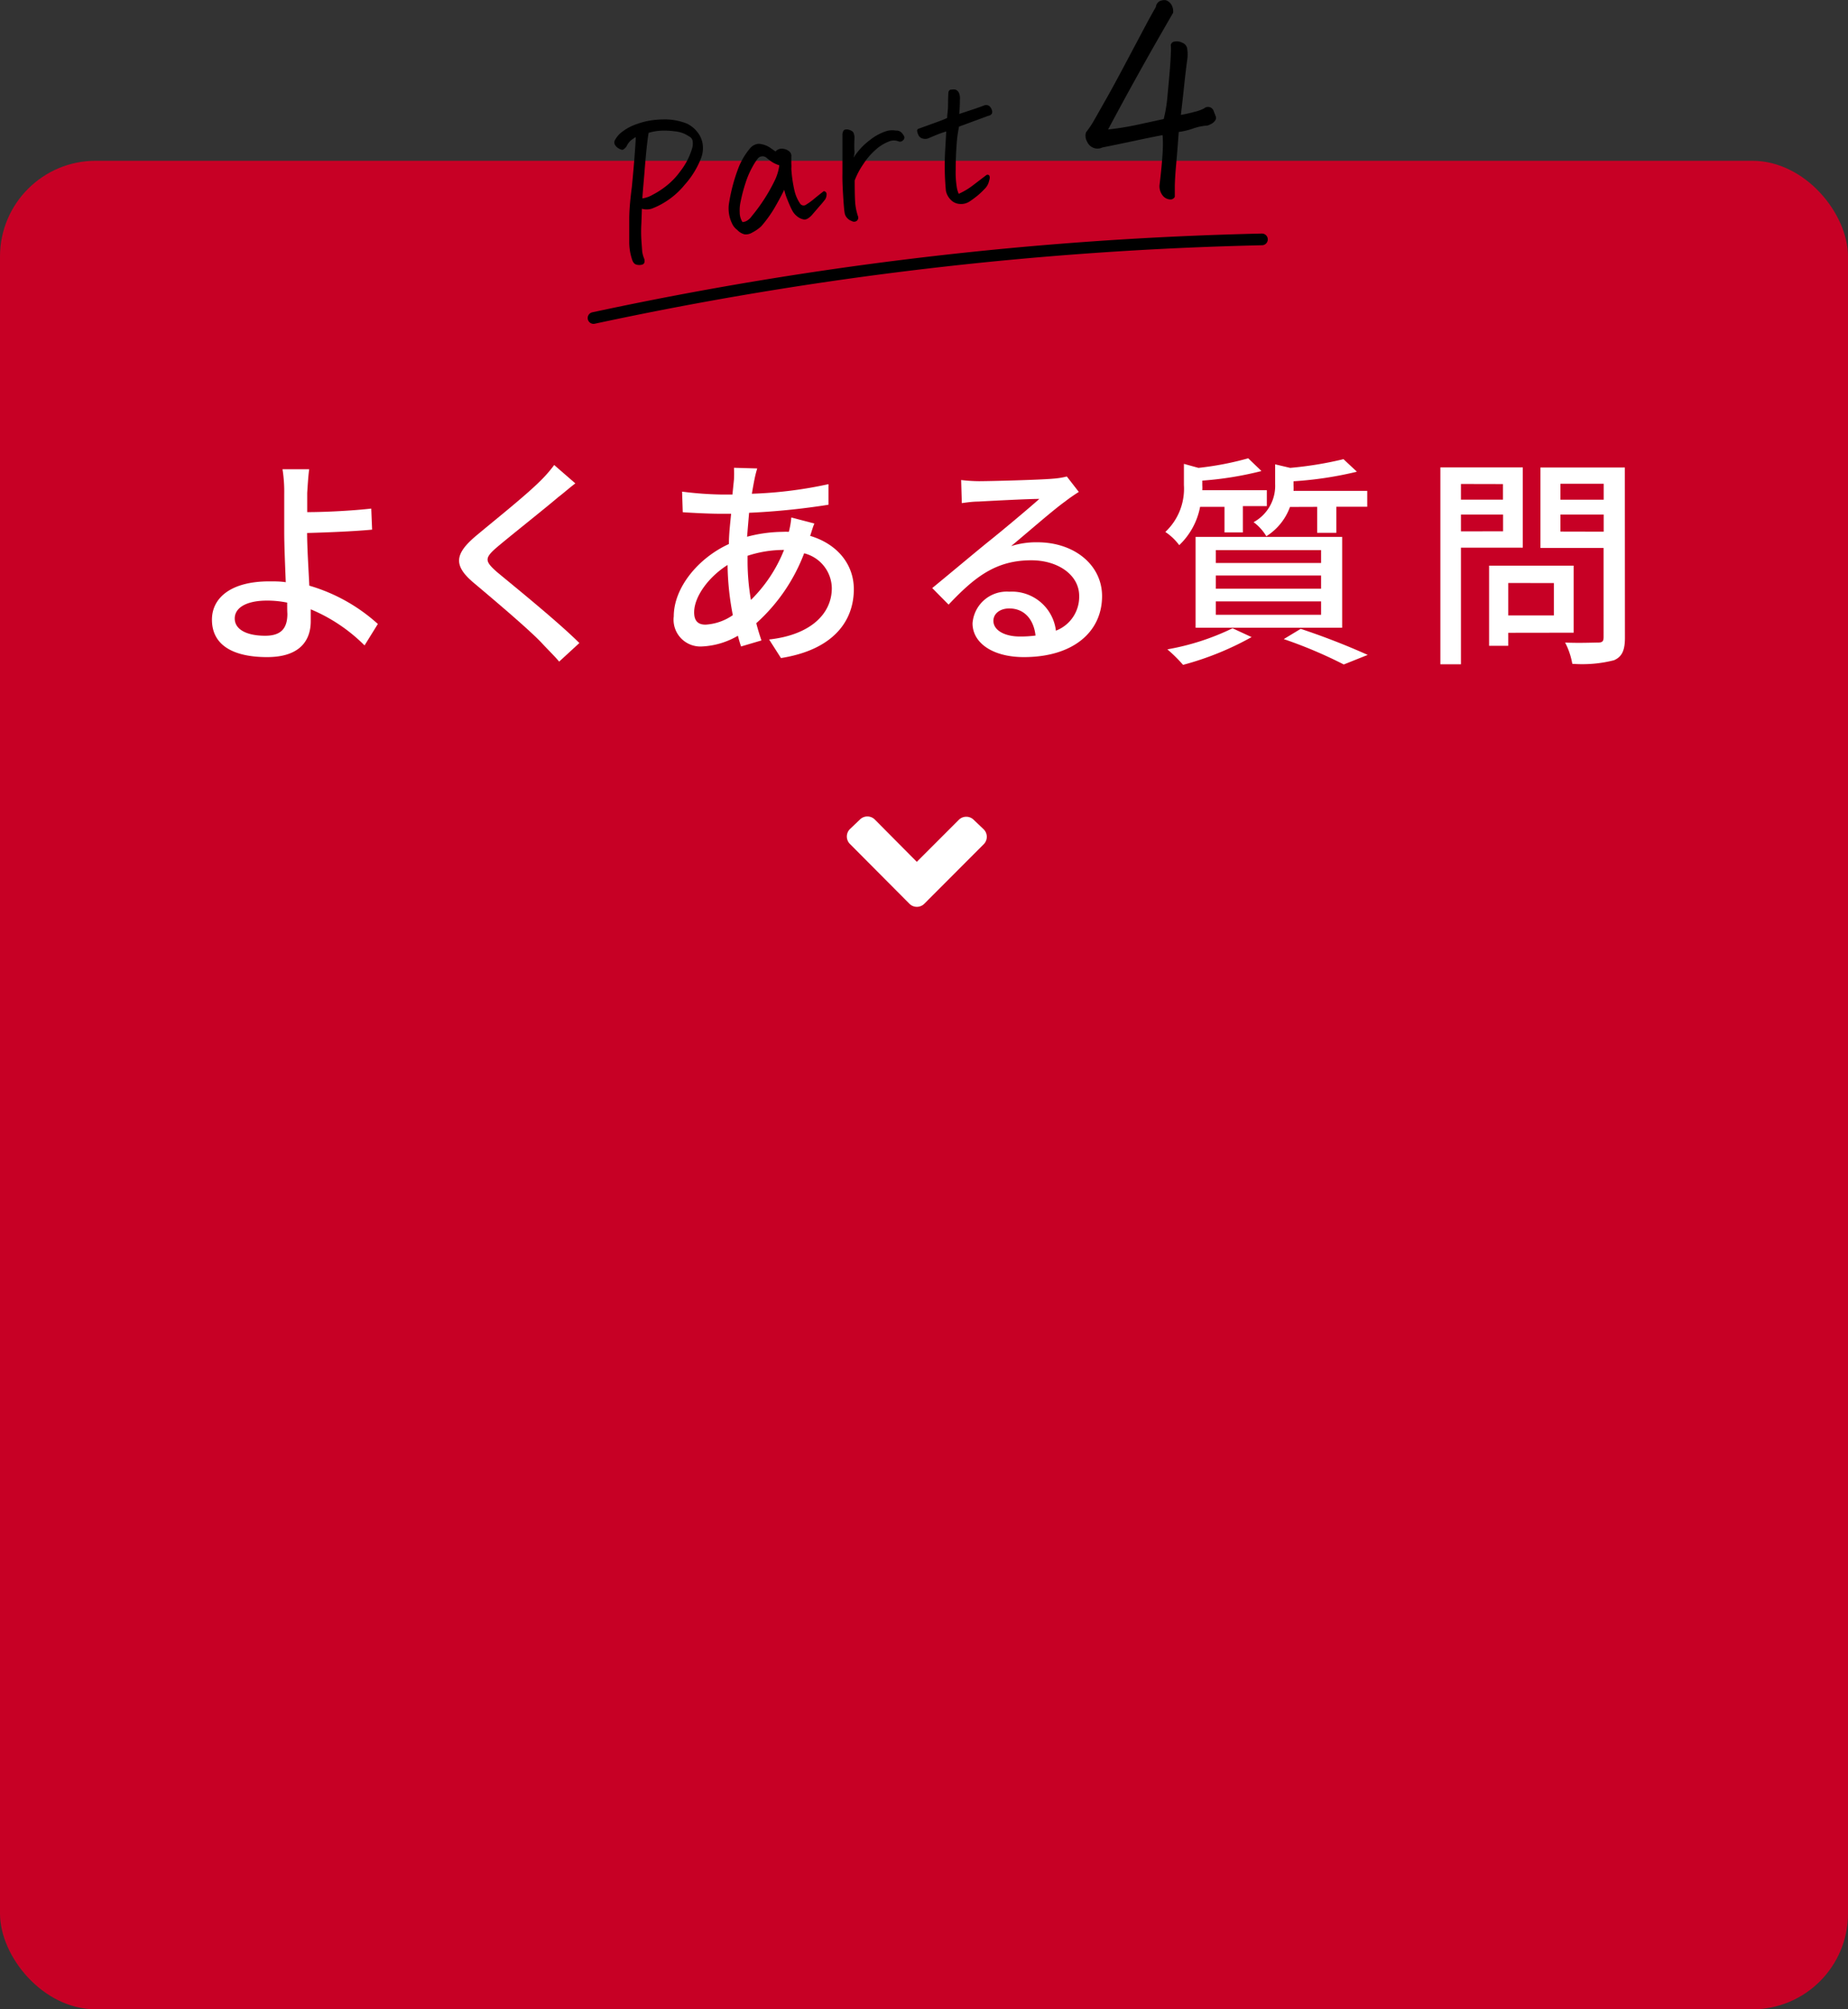 <svg xmlns="http://www.w3.org/2000/svg" viewBox="0 0 193.04 209.83"><rect x="0" y="0" width="193.04" height="209.83" fill="#333333" stroke="none"/><defs><style>.cls-1{fill:#c70025;}.cls-2{fill:#fff;}.cls-3{fill:none;stroke:#000;stroke-linecap:round;stroke-linejoin:round;stroke-width:1.22px;}</style></defs><title>part4</title><g id="レイヤー_1" data-name="レイヤー 1"><rect class="cls-1" y="16.79" width="193.04" height="193.04" rx="10" ry="10"/><path class="cls-2" d="M88.78,88.13a1.1,1.1,0,0,1,0-1.55l1.05-1a1.1,1.1,0,0,1,1.55,0L95.77,90l4.39-4.39a1.1,1.1,0,0,1,1.55,0l1.05,1a1.1,1.1,0,0,1,0,1.55l-6.21,6.22a1.1,1.1,0,0,1-1.55,0Z"/><path class="cls-2" d="M38.08,67.4a17.39,17.39,0,0,0-5.62-3.77c0,.49,0,.91,0,1.24,0,2-1.12,3.75-4.56,3.75-3.23,0-5.76-1.05-5.76-3.91,0-2.25,1.94-4,6-4,.58,0,1.15,0,1.71.09-.07-1.83-.16-3.89-.16-5.2s0-3,0-4A15,15,0,0,0,29.51,49H32.3c-.09.56-.16,1.69-.21,2.48,0,.58,0,1.29,0,2,1.85,0,4.68-.14,6.69-.37l.09,2.2c-2,.19-4.92.3-6.79.35,0,1.48.14,3.6.23,5.5a18.26,18.26,0,0,1,7.16,4ZM30,62.93a10.39,10.39,0,0,0-2.11-.21c-2.13,0-3.37.73-3.37,1.87s1.24,1.8,3.18,1.8c1.62,0,2.32-.73,2.32-2.29C30,63.79,30,63.4,30,62.93Z"/><path class="cls-2" d="M60.1,50.48c-.59.44-1.31,1.08-1.78,1.43-1.54,1.31-4.75,3.84-6.39,5.22-1.33,1.15-1.33,1.45,0,2.62,1.94,1.61,6.32,5.15,8.59,7.4l-2.11,1.94c-.56-.66-1.22-1.29-1.78-1.9-1.26-1.36-5-4.52-7.14-6.32s-2-3,.16-4.85c1.78-1.5,5.15-4.17,6.72-5.73a13.7,13.7,0,0,0,1.52-1.73Z"/><path class="cls-2" d="M85.07,54.67c-.14.3-.3.87-.44,1.29,2.81.84,4.56,2.95,4.56,5.57,0,3.3-2.11,6.32-7.61,7.19l-1.24-1.94c4.31-.47,6.55-2.67,6.55-5.36A3.81,3.81,0,0,0,84,57.78a18.68,18.68,0,0,1-5,7.3c.16.63.35,1.24.54,1.8l-2.13.63c-.12-.35-.23-.73-.33-1.12a8.16,8.16,0,0,1-3.77,1.12,2.8,2.8,0,0,1-2.93-3.14c0-3,2.55-6.09,5.76-7.56,0-1.08.14-2.15.23-3.16H75.21c-1.1,0-2.9-.09-3.89-.16l-.07-2.15a36.82,36.82,0,0,0,4,.3h1.26l.16-1.57a11.19,11.19,0,0,0,0-1.22l2.43.07a10.85,10.85,0,0,0-.28,1.1c-.09.44-.19,1-.28,1.54a43.78,43.78,0,0,0,8-1l0,2.15a74.85,74.85,0,0,1-8.29.84c-.07.8-.14,1.64-.21,2.5a15,15,0,0,1,3.7-.51,5.9,5.9,0,0,1,.66,0,8.72,8.72,0,0,0,.26-1.5Zm-8.52,9.57A29.07,29.07,0,0,1,76,59c-2,1.26-3.49,3.32-3.49,4.94,0,.87.37,1.29,1.19,1.29A5.55,5.55,0,0,0,76.55,64.24Zm1.54-5.59a24.13,24.13,0,0,0,.35,4,15.17,15.17,0,0,0,3.46-5.22h-.14a12.06,12.06,0,0,0-3.67.61Z"/><path class="cls-2" d="M112.69,51.37c-.47.3-1,.66-1.43,1-1.19.84-4,3.3-5.64,4.66a8.62,8.62,0,0,1,2.74-.4c3.89,0,6.76,2.39,6.76,5.62,0,3.72-3,6.37-8.17,6.37-3.21,0-5.36-1.45-5.36-3.53a3.58,3.58,0,0,1,3.84-3.3,4.63,4.63,0,0,1,4.87,4.07,3.79,3.79,0,0,0,2.43-3.63c0-2.18-2.2-3.72-5-3.72-3.7,0-5.9,1.73-8.64,4.63l-1.71-1.73c1.8-1.47,4.7-3.91,6.06-5s4-3.3,5.13-4.31c-1.22,0-5.17.21-6.39.28-.58,0-1.19.09-1.71.16l-.07-2.41a16.78,16.78,0,0,0,1.85.12c1.22,0,6.46-.14,7.72-.26a8.25,8.25,0,0,0,1.47-.23Zm-4.52,15c-.19-1.71-1.19-2.83-2.74-2.83-1,0-1.66.56-1.66,1.29,0,1,1.19,1.64,2.76,1.64A12.09,12.09,0,0,0,108.17,66.37Z"/><path class="cls-2" d="M125.36,52.93a7.41,7.41,0,0,1-2.18,4,5.83,5.83,0,0,0-1.45-1.38,6.18,6.18,0,0,0,1.94-4.89V48.44l1.52.42a32,32,0,0,0,5.2-1l1.38,1.33a35.37,35.37,0,0,1-6.18,1v.49a4,4,0,0,1,0,.51h6.74v1.66h-2.5V55.6h-1.92V52.93Zm5.38,13.6a31,31,0,0,1-7.16,2.9,15.19,15.19,0,0,0-1.64-1.62,25.59,25.59,0,0,0,6.81-2.2Zm-5.85-10.46H140.2v9.48H124.89ZM127,58.79h11V57.45H127Zm0,2.69h11V60.1H127Zm0,2.72h11v-1.4H127Zm7.75-11.26A6.06,6.06,0,0,1,132.28,56a5,5,0,0,0-1.33-1.47,4.33,4.33,0,0,0,2.25-4V48.49l1.57.37a37.84,37.84,0,0,0,5.57-.91l1.4,1.31a38.35,38.35,0,0,1-6.62,1v.42a5.08,5.08,0,0,1,0,.58h7.7v1.66h-3.23v2.72h-2V52.93Zm1.12,12.73a73.93,73.93,0,0,1,7,2.72l-2.5,1a47.31,47.31,0,0,0-6.27-2.65Z"/><path class="cls-2" d="M152.61,57.19V69.37h-2.15V48.81h8.61v8.38Zm0-6.65v1.64H157V50.55Zm4.4,4.94V53.73h-4.4v1.76Zm.54,10.6v1.36h-2V59.07h8.83v7Zm0-5.2v3.39h4.77V60.89Zm12.19,5.71c0,1.31-.3,2-1.15,2.36a13.45,13.45,0,0,1-4.35.37,7.58,7.58,0,0,0-.75-2.22c1.47.07,3,0,3.46,0s.56-.16.56-.59V57.22h-6.6v-8.4h8.82ZM163,50.52v1.66h4.52V50.52Zm4.52,5V53.73H163v1.78Z"/><path d="M66.41,14.32a3.24,3.24,0,0,0-.54.37,1.91,1.91,0,0,0-.42.59,1.15,1.15,0,0,1-.35.34q-.15.08-.47-.12a1,1,0,0,1-.41-.41.53.53,0,0,1,0-.43,2.91,2.91,0,0,1,.53-.7,5.18,5.18,0,0,1,1.76-1,7.69,7.69,0,0,1,1.59-.4,9.64,9.64,0,0,1,1.18-.09,6.23,6.23,0,0,1,2.5.45,3.12,3.12,0,0,1,1.09.9,2.59,2.59,0,0,1,.54,1.31,2.93,2.93,0,0,1-.19,1.42,9.1,9.1,0,0,1-1.72,2.77,8.1,8.1,0,0,1-2,1.76,7.69,7.69,0,0,1-1.45.72,1.83,1.83,0,0,1-1,0L67,23.29a14.54,14.54,0,0,0,0,1.82q.06.82.08,1.12a3,3,0,0,0,.23.83c.06.31,0,.5-.22.57a1.08,1.08,0,0,1-.62,0q-.32-.08-.47-.61a5.77,5.77,0,0,1-.27-1.8q0-1.05,0-2.34T66,19.55q.2-2.05.31-3.56T66.41,14.32Zm.69,6.4a3,3,0,0,0,1.11-.4,8.72,8.72,0,0,0,1.51-1,7.47,7.47,0,0,0,1.34-1.43,7.25,7.25,0,0,0,1.24-2.4,1.85,1.85,0,0,0,.06-.72.66.66,0,0,0-.41-.54,3,3,0,0,0-1.42-.51A8.19,8.19,0,0,0,69,13.65a5.56,5.56,0,0,0-1.24.22c-.06.3-.12.76-.19,1.38s-.15,1.49-.24,2.63S67.14,20,67.1,20.73Z"/><path d="M83,19.95a4.08,4.08,0,0,0,.57,1.3.44.44,0,0,0,.65.11A6.43,6.43,0,0,0,85,20.8q.38-.32,1.05-.84a.33.33,0,0,1,.29.24,1,1,0,0,1-.13.6,8.14,8.14,0,0,1-.56.68l-.86,1q-.47.49-.81.44a1.48,1.48,0,0,1-.69-.31,1.92,1.92,0,0,1-.55-.66q-.21-.4-.5-1.13a6.28,6.28,0,0,1-.32-1q-.49,1-1.08,2a13,13,0,0,1-1.33,1.82,4.32,4.32,0,0,1-.94.65,1.25,1.25,0,0,1-.8.18A1.56,1.56,0,0,1,77,24a1.68,1.68,0,0,1-.54-.68,3.6,3.6,0,0,1-.33-1.95,18.36,18.36,0,0,1,1.07-4,7.4,7.4,0,0,1,1.14-1.87,1.22,1.22,0,0,1,.48-.37,1,1,0,0,1,.31-.1,1,1,0,0,1,.27,0,2.8,2.8,0,0,1,.58.15,2.44,2.44,0,0,1,.53.29l.5.35a.83.83,0,0,1,.69-.29,1.21,1.21,0,0,1,.68.23.64.64,0,0,1,.28.63c0,.26,0,.49,0,.7a3.57,3.57,0,0,1,0,.53A14.07,14.07,0,0,0,83,19.95Zm-5.45,3.24a1,1,0,0,0,.52-.17,1.59,1.59,0,0,0,.46-.45A18.39,18.39,0,0,0,81,18.7a5.43,5.43,0,0,0,.41-1.44,3,3,0,0,1-.8-.37c-.2-.14-.36-.26-.49-.37a.65.65,0,0,0-.93,0,5.88,5.88,0,0,0-.57.87,9,9,0,0,0-.74,1.71,16.7,16.7,0,0,0-.51,1.93,4.12,4.12,0,0,0-.1,1.15A1.85,1.85,0,0,0,77.56,23.19Z"/><path d="M89.16,16.47a6.91,6.91,0,0,1,1.65-1.8,5.57,5.57,0,0,1,1.67-.94,2.11,2.11,0,0,1,1.11-.09.71.71,0,0,1,.57.2,1.44,1.44,0,0,1,.29.41.35.35,0,0,1-.12.4.43.43,0,0,1-.46.12,1.28,1.28,0,0,0-1,0,4.46,4.46,0,0,0-1.36.83,7.27,7.27,0,0,0-1.35,1.57,8,8,0,0,0-.88,1.67q0,1.74.06,2.43a6,6,0,0,0,.3,1.36.41.41,0,0,1-.17.45.46.46,0,0,1-.5,0,1.11,1.11,0,0,1-.49-.33,1,1,0,0,1-.25-.52q-.07-.39-.16-1.86T88,18.14q0-.83,0-1.83t0-2.2a.79.79,0,0,1,.14-.5.4.4,0,0,1,.2-.09h.21a1.48,1.48,0,0,1,.4.14.51.51,0,0,1,.22.24,1.44,1.44,0,0,1,.09.46q-.05,1,0,1.46A2.52,2.52,0,0,1,89.16,16.47Z"/><path d="M100.18,13.22a14,14,0,0,0-.26,2q-.09,1.22-.09,2.48a9.7,9.7,0,0,0,.11,1.82,2.61,2.61,0,0,0,.21.72,7.51,7.51,0,0,0,1.54-.93l1.31-1a.24.24,0,0,1,.32,0c.08.09.1.28,0,.58a1.68,1.68,0,0,1-.5.87,8,8,0,0,1-.71.67c-.21.17-.47.37-.8.59a1.59,1.59,0,0,1-1,.28,1.41,1.41,0,0,1-1-.44,1.86,1.86,0,0,1-.5-.93,27.57,27.57,0,0,1-.09-4c.07-1.2.11-1.93.12-2.2q-.48.14-1,.35l-.91.38a.94.94,0,0,1-.57,0,.63.63,0,0,1-.43-.37,1.3,1.3,0,0,1-.13-.45c0-.11.08-.19.24-.23L98,12.7c.34-.12.66-.25.94-.38,0-.32.06-.67.08-1s0-.93.05-1.66a.35.35,0,0,1,.23-.3h.09a1.07,1.07,0,0,1,.41,0,.63.63,0,0,1,.4.42,1.41,1.41,0,0,1,.07.6q0,.79-.07,1.52l1.39-.46q.53-.17,1.19-.42a.57.57,0,0,1,.57.06.93.93,0,0,1,.26.41.56.56,0,0,1,0,.38.52.52,0,0,1-.36.22Z"/><path d="M121.44,14.11q-1.22.23-3,.61t-3.29.68a1.17,1.17,0,0,1-1.58-.59,1.19,1.19,0,0,1-.12-1,10.14,10.14,0,0,0,.81-1.2q.57-1,1.36-2.4t1.87-3.44l1.88-3.54q.8-1.52,1.37-2.5a.8.8,0,0,1,.38-.6,1,1,0,0,1,.31-.1.94.94,0,0,1,.38,0,1.09,1.09,0,0,1,.59.53,1.33,1.33,0,0,1,.14.78q-1.92,3.31-3.52,6.18t-3.27,6a29,29,0,0,0,3-.48l2.81-.61a14.72,14.72,0,0,0,.4-2.49q.16-1.67.24-2.65t.1-1.64a6.53,6.53,0,0,0,0-.95.44.44,0,0,1,.41-.36,1.17,1.17,0,0,1,.76.11A.82.82,0,0,1,124,5a3.92,3.92,0,0,1,0,1.36q-.13.94-.32,2.72T123.35,12q.69-.12,1.43-.32a4.4,4.4,0,0,0,1-.36.62.62,0,0,1,1,.28l.19.49a.47.47,0,0,1,0,.44,1.16,1.16,0,0,1-.34.35,2.13,2.13,0,0,1-.5.23,5.63,5.63,0,0,0-1.5.31,7.43,7.43,0,0,1-1.5.36q-.15,2.06-.27,3.39t-.14,2.22q0,.88,0,1.16a.5.5,0,0,1-.46.28,1.07,1.07,0,0,1-.74-.33,1.58,1.58,0,0,1-.4-1.14q.2-1.66.3-3T121.44,14.11Z"/><path class="cls-3" d="M62,33.21A372.11,372.11,0,0,1,131.82,25"/></g></svg>